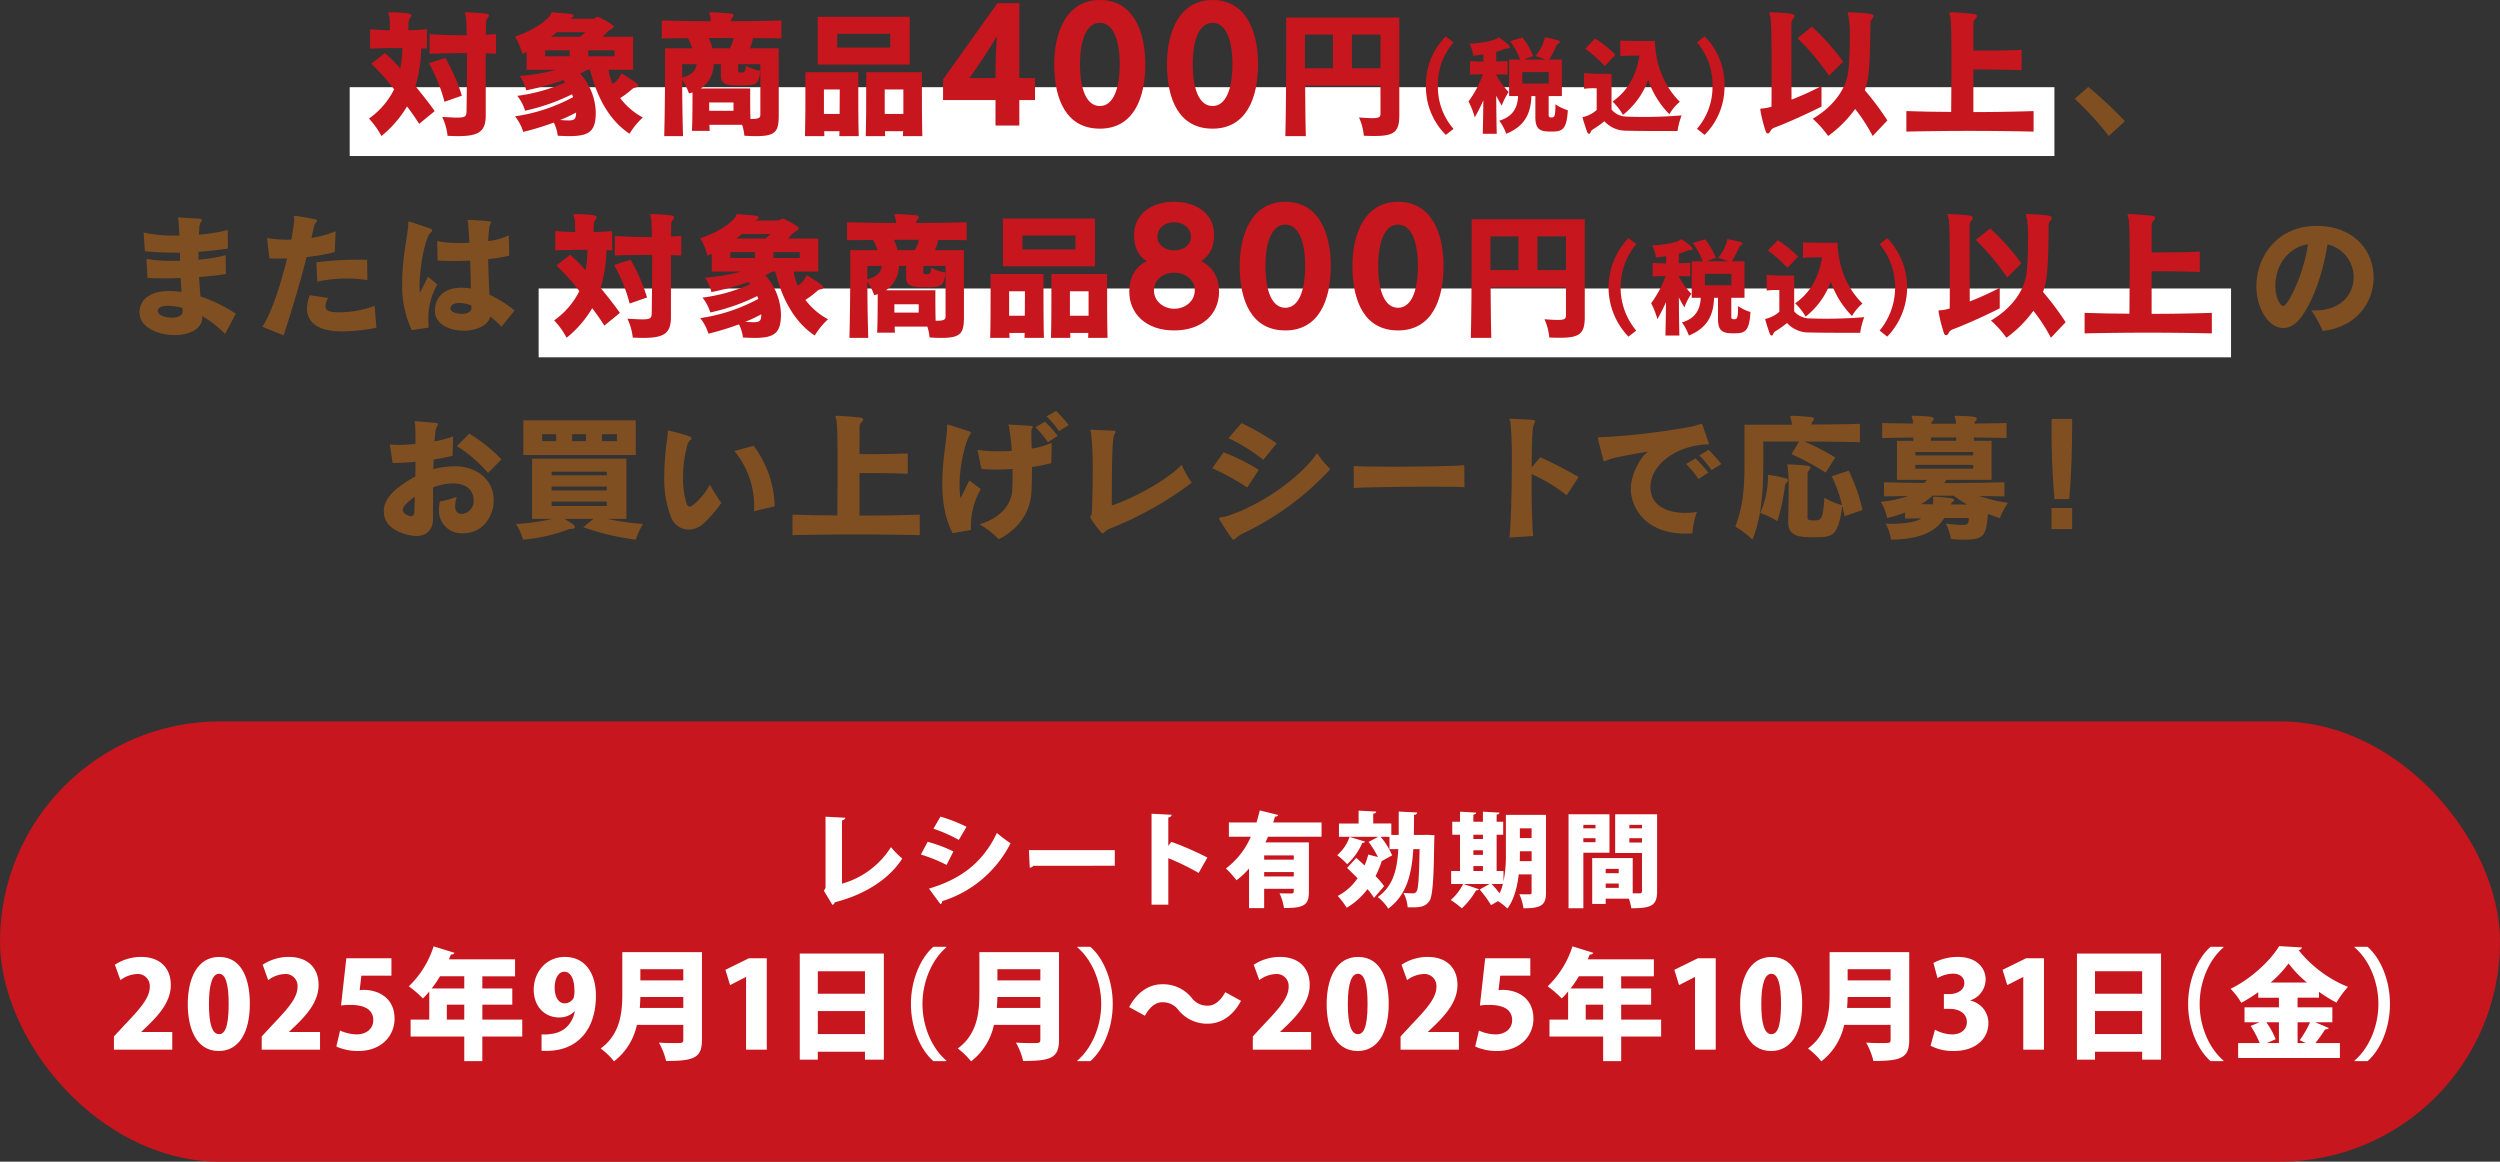 <svg xmlns="http://www.w3.org/2000/svg" viewBox="0 0 680.228 316.084"><rect x="0" y="0" width="680.228" height="316.084" fill="#333333" stroke="none"/><defs><style>.cls-1{fill:#fff;}.cls-2{fill:#c7161d;}.cls-3{fill:#804f21;}</style></defs><g id="レイヤー_2" data-name="レイヤー 2"><g id="レイヤー_5" data-name="レイヤー 5"><rect class="cls-1" x="95.147" y="23.722" width="463.84" height="18.729"/><rect class="cls-1" x="146.558" y="78.494" width="460.489" height="18.729"/><path class="cls-2" d="M114.048,33.691c-1.077-1.692-2.231-3.346-3.309-4.731A29.582,29.582,0,0,1,103.776,37a21.724,21.724,0,0,0-3.384-4.731,21.429,21.429,0,0,0,6.846-7.963,56.978,56.978,0,0,0-6.231-6.963l3.731-2.923a48.09,48.09,0,0,1,4.194,4.192,34.7,34.7,0,0,0,.538-5.539h-1.577c-2.424,0-4.77.077-7.194.154V7.957c1.808.154,3.577.231,5.386.308V7a11.33,11.33,0,0,0-.192-2.577,3.07,3.07,0,0,1-.232-.847c0-.192.116-.23.462-.23h.193c5.039.115,5.616.423,5.616.847a1.2,1.2,0,0,1-.27.615c-.423.577-.538.769-.538,3.424,1.654-.039,3.308-.116,5.039-.27v5.27c-.462-.039-1.077-.039-1.539-.039a40.2,40.2,0,0,1-1.577,10.271c1.693,2.078,3.5,4.309,5.232,6.77Zm6.886-6a43.484,43.484,0,0,0-4.232-10.5l4.462-1.423a48.142,48.142,0,0,1,4.5,10.271Zm11.232,3.694c0,4.424-1.886,5.654-7.578,5.654-.847,0-1.809-.038-2.809-.076a15.7,15.7,0,0,0-1.462-5.155c1.809.115,3.155.192,4.117.192,2.231,0,2.462-.423,2.5-1.654.077-3.847.116-10.348.116-15.887h-1.809c-2.769,0-5.462.077-8.346.154V9.3c3.577.23,6.769.307,10.116.307-.077-2.731-.153-4.731-.269-5.231a3.672,3.672,0,0,1-.192-.809c0-.192.115-.23.5-.23h.23c5.079.269,5.771.385,5.771.885a1.144,1.144,0,0,1-.385.731,1.561,1.561,0,0,0-.424,1.115c0,.385-.038,1.616-.038,3.385.885-.038,1.808-.115,2.77-.153v5.308c-.962-.039-1.885-.077-2.808-.077Z"/><path class="cls-2" d="M165.564,19a18.317,18.317,0,0,0,1.077,3.847,6.054,6.054,0,0,0,2.23-2.423c.077-.27.193-.347.347-.347a.281.281,0,0,1,.23.077c3.539,2.27,4.155,2.655,4.155,3.116,0,.269-.193.5-.616.539a1.8,1.8,0,0,0-.884.345,24.869,24.869,0,0,1-3.347,2.539,18.573,18.573,0,0,0,6.155,5.271,19.624,19.624,0,0,0-3.616,4.424c-5.963-3.924-9.117-10.81-10.732-17.388h-.808a21.41,21.41,0,0,1-1.924,1,16.329,16.329,0,0,1,4.271,10.54c0,4.924-1.462,6.5-7.118,6.5q-1.44,0-3.23-.115a10.613,10.613,0,0,0-1.077-3.577,74,74,0,0,1-8.31,2.539,12.8,12.8,0,0,0-2.23-4.232,47.587,47.587,0,0,0,15.809-5.232c-.115-.269-.192-.5-.307-.769a54.415,54.415,0,0,1-12.772,4.462,12.139,12.139,0,0,0-2.115-4.039,45.948,45.948,0,0,0,13-3.654c-.154-.231-.308-.423-.462-.615a73.481,73.481,0,0,1-10.117,2.769,11.2,11.2,0,0,0-1.77-3.924A51.919,51.919,0,0,0,151.215,19h-7.924V14.15a9.257,9.257,0,0,1-1.193.5,16.266,16.266,0,0,0-1.961-4.693C145.945,8,149.368,5,149.83,3.918c.193-.423.077-.577.423-.577.077,0,.192.038.347.038,4.769.385,5.424.424,5.424.924a.553.553,0,0,1-.385.5c-.308.154-.5.23-.615.307h5.923a1.634,1.634,0,0,0,1.193-.345.807.807,0,0,1,.462-.155c.5,0,4.384,2.078,4.384,2.617,0,.461-1.192.922-1.577,1.307-.423.423-.923,1-1.423,1.462h8.271v9Zm-10.54-5.309H148.33v1.617h6.694Zm-3.54-4.923A10.184,10.184,0,0,1,149.907,10h7.924a15.213,15.213,0,0,0,1.424-1.231Zm.923,23.888c.962.077,1.655.116,2.232.116,1.615,0,2.115-.308,2.115-2.155A41.118,41.118,0,0,1,152.407,32.653Zm14.811-18.965h-7.155v1.617h7.155Z"/><path class="cls-2" d="M193.039,33.961c0,.539.039,1.115.077,1.654H188.27c.153-2.962.153-8.232.153-10.463-.308.077-.615.193-.961.269a14.935,14.935,0,0,0-1.847-3.692c0,3.539.038,8.347.231,15.309H180.73c.192-7.5.231-15.617.231-20.195V13.15h7.386a13.14,13.14,0,0,0-1.193-2.769c-2.346.038-4.731.038-7.078.076V5.572c4.5.116,8.924.193,13.348.193a7.908,7.908,0,0,0-.192-1.347A3.093,3.093,0,0,1,193,3.571c0-.192.115-.23.462-.23h.192c1.5.038,4.078.23,5.27.347.462.076.654.268.654.5a1.207,1.207,0,0,1-.269.615,1.408,1.408,0,0,0-.462.962c4.539,0,9.078-.077,13.771-.193v4.885c-2.615-.038-5.193-.076-7.731-.076A10.124,10.124,0,0,1,204,13.15h7.886v18.2c0,4.385-.77,5.693-6.155,5.693-.923,0-2-.038-3.193-.115a12.725,12.725,0,0,0-.615-2.962Zm-7.424-16.5v3.616c2.462-.615,3.617-1.654,3.924-3.616Zm21.273,2c-.577,3.615-1.077,3.808-5.463,3.808-3.731,0-5.27-.231-5.27-2.846V17.458h-1.962a8.106,8.106,0,0,1-3.5,6.617h13.425v2c0,1.77,0,4.386.077,6.309,2.616,0,2.693-.385,2.693-1.462Zm-14.079-9.117a13.624,13.624,0,0,1,1.039,2.808h4.692a8.743,8.743,0,0,0,1.077-2.808Zm6.77,17.541h-6.616v2.269h6.616Zm7.309-10.425h-6.039v1.77c0,.346.115.5.845.5.808,0,1.193-.078,1.232-1.847a12.485,12.485,0,0,0,3.962,1.385Z"/><path class="cls-2" d="M228.375,37.038c0-.461.039-.923.039-1.346h-4.155c0,.461.039.885.039,1.346h-5.271c.116-3.731.116-8.693.116-12.348V19.651h14.386v3.078c0,3.731,0,10.04.117,14.309Zm-5.886-19.464v-13h25.043v13ZM228.452,31c.038-3.039.038-5.154.038-6.655h-4.307V31ZM242.224,9.188H227.8v3.77h14.426Zm3.462,27.85c0-.461.038-.923.038-1.346H240.8c0,.461.039.885.039,1.346h-5.271c.116-3.731.116-8.693.116-12.348V19.651H250.84v3.078c0,3.731,0,10.04.115,14.309Zm.115-12.694h-5.077V31H245.8Z"/><path class="cls-2" d="M270.868,34.153V27.224H256.6V21.6L271.408.854h5.94V21.239h4.274v5.985h-4.274v6.929Zm0-12.914c0-4.365.09-7.02.36-11.115H271c-.81,1.891-6.345,9.945-7.245,11.115Z"/><path class="cls-2" d="M286.844,17.459c0-8.685,3.33-17.459,12.42-17.459,9.178,0,12.374,8.685,12.374,17.459,0,9.225-3.2,17.549-12.374,17.549C290.174,35.008,286.844,27.134,286.844,17.459Zm17.819,0c0-6.614-1.8-11.25-5.4-11.25-3.556,0-5.4,4.5-5.4,11.25,0,7.109,1.89,11.385,5.4,11.385C302.729,28.844,304.663,24.568,304.663,17.459Z"/><path class="cls-2" d="M317.515,17.459c0-8.685,3.33-17.459,12.42-17.459,9.178,0,12.374,8.685,12.374,17.459,0,9.225-3.2,17.549-12.374,17.549C320.845,35.008,317.515,27.134,317.515,17.459Zm17.819,0c0-6.614-1.8-11.25-5.4-11.25-3.556,0-5.4,4.5-5.4,11.25,0,7.109,1.89,11.385,5.4,11.385C333.4,28.844,335.334,24.568,335.334,17.459Z"/><path class="cls-2" d="M375.616,23.306h-20.5c.039,4.577.078,9.5.193,13.732h-5.577c.192-7.5.23-19.349.23-26.427V4.765h30.775v26.58c0,4.385-1.232,5.655-6.656,5.655-.885,0-1.885,0-3-.077a15.335,15.335,0,0,0-1.307-4.962c1.577.115,2.731.192,3.578.192,2.153,0,2.269-.424,2.269-1.462ZM362.691,9.419h-7.617v9.155h7.617Zm12.925,0h-7.77v9.155h7.77Z"/><path class="cls-2" d="M393.4,36.7a18.423,18.423,0,0,1-5.416-13.4,18.427,18.427,0,0,1,5.416-13.4l2.094,1.646a17.412,17.412,0,0,0-4.249,11.759,17.266,17.266,0,0,0,4.249,11.76Z"/><path class="cls-2" d="M403.455,36.4c.061-2.663.12-5.894.151-9.1-.659,1.5-1.408,2.992-2.334,4.638a22.616,22.616,0,0,0-1.706-4.338,27.966,27.966,0,0,0,3.919-7.392q-1.7.045-3.5.09v-3.68c1.257.09,2.455.119,3.651.15V14.823c-.867.12-1.8.239-2.753.329a10.262,10.262,0,0,0-1.047-3.261c3.232-.15,6.344-.778,7.36-1.346.3-.18.419-.33.57-.33.329,0,3.082,2.065,3.082,2.6,0,.21-.18.36-.509.36h-.27a1.525,1.525,0,0,0-.658.149,22.837,22.837,0,0,1-2.3.778v2.633c1.016-.029,2.034-.059,3.082-.119V20.3c-1.079-.029-2.1-.06-3.082-.06v.15a21.236,21.236,0,0,0,3.38,4.638,18.462,18.462,0,0,0-1.884,3.71c-.57-.957-1.048-1.825-1.5-2.693.029,3.651.059,7.361.149,10.353Zm17.924-10.263V31.4c0,.24.06.569.719.569.957,0,1.077-.359,1.136-3.591a11.577,11.577,0,0,0,3.352,1.616c-.3,5.535-1.676,5.805-4.549,5.805-2.722,0-4.278-.359-4.278-3.86v-5.8h-1.077c-.151,5.117-2.125,8.318-6.853,10.263a12.982,12.982,0,0,0-1.886-3.56c3.591-1.077,4.968-3.411,5.118-6.7h-2.453V16.2h3.021a22.133,22.133,0,0,0-2.723-5l3.352-.988a20.686,20.686,0,0,1,2.932,5.057l-2.6.928h5.925a22.692,22.692,0,0,0-2.753-.928,12.035,12.035,0,0,0,2.423-4.459c.06-.478,0-.627.21-.627a29.241,29.241,0,0,1,3.62.807c.269.09.389.239.389.389a.506.506,0,0,1-.269.419,1.469,1.469,0,0,0-.748.838,25.9,25.9,0,0,1-1.856,3.561h3.442v9.934Zm.03-6.523H414.2v3.112h7.212Z"/><path class="cls-2" d="M453.862,35.649c-3.112,0-8.289,0-11.4-.089a7.89,7.89,0,0,1-5.925-2.574,27.369,27.369,0,0,1-3.112,2.214,1.345,1.345,0,0,0-.628.779c-.09.269-.27.418-.449.418s-.36-.149-.509-.508c-.479-1.317-1.227-3.71-1.227-3.89,0-.149.121-.18.479-.239a8.53,8.53,0,0,0,3.351-1.825V24.01h-.688a18.206,18.206,0,0,0-2.753.149V19.88c1.706.18,4.639.21,6.284.21h1.2v9.724a5.457,5.457,0,0,0,4.039,1.915c1.555.06,3.171.09,4.877.09,3.082,0,6.433-.12,10.144-.419a20.619,20.619,0,0,0-1.107,4.249ZM436.627,18a32.886,32.886,0,0,0-5.3-4.727l2.694-2.813a31.226,31.226,0,0,1,5.536,4.458Zm13.645-6.852c.269,7.091,2.812,12.567,6.792,16.547a12.836,12.836,0,0,0-2.843,3.381,24.707,24.707,0,0,1-5.775-9.336,21.257,21.257,0,0,1-6.852,9.516,15.272,15.272,0,0,0-2.843-3.621c4.159-2.932,6.374-6.942,7.331-12.537-1.167.03-3.291.059-5.206.149V11.053c2.154.09,4.817.09,6.763.09Z"/><path class="cls-2" d="M461.734,35.051a17.381,17.381,0,0,0,4.219-11.76,17.53,17.53,0,0,0-4.219-11.759L463.8,9.886a18.435,18.435,0,0,1,5.416,13.405A18.431,18.431,0,0,1,463.8,36.7Z"/><path class="cls-2" d="M495.613,29c-4.193,2.115-9.424,4.462-12.924,5.77a1.89,1.89,0,0,0-.962.884c-.193.424-.462.655-.731.655-.231,0-.462-.193-.577-.616a38.3,38.3,0,0,1-1.462-5.885c0-.308.193-.27.808-.308A12.731,12.731,0,0,0,482,29.037c.038-3.269.038-6.963.038-10.463,0-7.04-.077-13.386-.384-14.194a2.643,2.643,0,0,1-.231-.809c0-.192.115-.23.423-.23h.269c5.27.23,6.155.462,6.155.962a1.244,1.244,0,0,1-.346.769,1.933,1.933,0,0,0-.5,1.385V9.881c0,4.077,0,10.886.038,17.233a84.378,84.378,0,0,0,8.155-3.693Zm2.039-8.386a65.291,65.291,0,0,0-8.578-10.232L493,7.265a60.745,60.745,0,0,1,8.5,9.5ZM509.538,37a46.892,46.892,0,0,0-4.769-7.348A32.391,32.391,0,0,1,497.421,37a28.891,28.891,0,0,0-4.192-4.693c5.693-3.347,9.116-8.156,9.693-13a82.469,82.469,0,0,0,.385-8.848,32.049,32.049,0,0,0-.346-6.077,2.643,2.643,0,0,1-.231-.809c0-.192.116-.23.423-.23h.269c5.655.269,6.348.5,6.348.962a1.241,1.241,0,0,1-.347.769,1.933,1.933,0,0,0-.5,1.385c-.038,1.923,0,10.116-.615,14.425a20.4,20.4,0,0,1-.923,3.654,76.242,76.242,0,0,1,6.154,8.233Z"/><path class="cls-2" d="M553.322,35.808c-5.578-.116-11.5-.193-17.386-.193s-11.734.077-17.234.193V30.229c1.961.04,3.962.116,6.039.155,2.039.038,4.117.038,6.155.077.039-4.424.077-9.5.077-14,0-6.154-.077-11.232-.346-12.04a5.837,5.837,0,0,1-.231-.847c0-.192.115-.23.462-.23h.192c1.5.038,4.731.307,6.193.5.462.077.654.269.654.539a1.09,1.09,0,0,1-.346.692,1.423,1.423,0,0,0-.577,1.193c-.038.461-.038,3.654-.038,7.5h2.692c3.192,0,6.886-.038,10.425-.193v5.539c-3.616-.153-7.424-.192-10.579-.192h-2.538V30.5c5.577,0,11.04-.115,16.386-.27Z"/><path class="cls-3" d="M573.795,37a82.9,82.9,0,0,0-9.309-10.117l3.731-3.232a124,124,0,0,1,9.964,9.31Z"/><path class="cls-3" d="M61.236,90.861a28.779,28.779,0,0,0-6.193-4.846v.269c0,3.308-3.616,4.885-7.5,4.885-4.423,0-9.231-2-9.539-5.654,0-.193-.039-.346-.039-.5,0-3.847,3.347-5.847,8.232-5.847a23.806,23.806,0,0,1,3.193.269c-.077-1.193-.154-2.5-.231-3.808-1.5.076-3.116.115-4.693.115-1.538,0-3.039-.039-4.347-.115l-.269-5.193a39.191,39.191,0,0,0,7.425.538H49c0-.769-.038-1.5-.038-2.231H47.811c-2.77,0-5.617-.115-8.386-.385l-.346-5.078A38.572,38.572,0,0,0,48,64.088h.808c-.077-1.808-.154-3.231-.231-3.923-.038-.385-.154-.654-.154-.809,0-.115.077-.192.347-.192h.115c1.231.077,4.346.309,5.424.347.423.038.577.154.577.346a1.086,1.086,0,0,1-.154.461,2.894,2.894,0,0,0-.5,1.693q-.057.865-.115,1.846a49.931,49.931,0,0,0,7.848-1.269l.038,5.039c-2.346.347-5.077.692-8,.885v2.154a41.9,41.9,0,0,0,7.386-1.23l.077,5.116a70.586,70.586,0,0,1-7.309.807c.116,1.77.231,3.578.385,5.309a39.649,39.649,0,0,1,9.616,4.693Zm-18.31-6.193c.115,1.116,2.038,1.77,3.808,1.77,1.539,0,2.961-.5,2.961-1.539,0-.346,0-.692-.038-1.116a16.928,16.928,0,0,0-3.923-.576c-1.808,0-2.808.538-2.808,1.346Z"/><path class="cls-3" d="M71.383,88.9c2.5-3.692,5.039-11.617,6.731-18.579-.769,0-1.577.038-2.384.038s-1.617-.038-2.424-.038l-.654-5.578a28.8,28.8,0,0,0,5.424.462h1.193c.538-2.693.769-5.078.807-5.463V59.7c0-.269-.154-.539-.154-.73,0-.155.077-.232.308-.232h.116c1.307.155,4.385.693,5.385.924.384.076.539.231.539.423a.933.933,0,0,1-.232.423,1.979,1.979,0,0,0-.615,1.231l-.692,3a27.764,27.764,0,0,0,6.578-1.807l-.231,5.654a55.112,55.112,0,0,1-7.655,1.347c-1.924,7.5-4.116,14.886-6.271,21.31Zm31.043.27a51.272,51.272,0,0,1-9.31,1c-8.385,0-9.578-3.885-9.578-6.154a11.167,11.167,0,0,1,.731-3.694l5,.732a5.5,5.5,0,0,0-.731,2.307c0,1.155,1.115,1.617,3.693,1.617a27.289,27.289,0,0,0,9.694-1.77ZM99.964,76.206a35.546,35.546,0,0,0-5.616-.424,36.674,36.674,0,0,0-8,.847l-.27-5.271a98.192,98.192,0,0,1,12.579-.692h1.231Z"/><path class="cls-3" d="M112.038,89.823a28.463,28.463,0,0,1-2.615-12.809c0-6.771,1.5-13.041,1.653-15.772v-.5c0-.308.039-.462.232-.462s5,1.655,5.846,1.962a.552.552,0,0,1,.423.538.486.486,0,0,1-.268.423c-1.617.924-3.155,9.772-3.155,14.426a16.226,16.226,0,0,0,.116,2.077l2.154-4.385L119,77.359a18.986,18.986,0,0,0-2.462,9.54,21.127,21.127,0,0,0,.115,2.232Zm24.427-.924a33.146,33.146,0,0,0-3.039-2.769c-.653,2.539-3.924,3.847-7.232,3.847-3.846,0-7.732-1.731-7.847-5.193v-.231c0-3.924,2.808-6.27,7.193-6.27a15.489,15.489,0,0,1,2.577.231c-.038-2.5-.115-5.232-.192-7.617-1.346.077-2.731.116-4.077.116-1.615,0-3.193-.039-4.77-.116l-.116-5.308a26.459,26.459,0,0,0,5.963.538c.885,0,1.847-.038,2.808-.077-.116-1.731-.231-3.5-.346-5.27-.038-.346-.154-.654-.154-.807,0-.116.039-.155.154-.155h.038c5.424.308,6.193.347,6.193.655a1.4,1.4,0,0,1-.192.5c-.308.577-.346.884-.615,4.616a16.618,16.618,0,0,0,5.616-1.539l.154,5.5a45.3,45.3,0,0,1-5.77.962c.077,2.962.192,6.539.384,9.693A32.593,32.593,0,0,1,140,84.477Zm-8.193-5.039a5.483,5.483,0,0,0-.038-.769,9.467,9.467,0,0,0-3.271-.653c-1.462,0-2.346.538-2.385,1.5,0,.922,1.539,1.461,3.039,1.461,1.347,0,2.655-.461,2.655-1.5Z"/><path class="cls-2" d="M164.44,88.592c-1.078-1.693-2.232-3.347-3.309-4.732a29.585,29.585,0,0,1-6.963,8.04,21.748,21.748,0,0,0-3.385-4.731,21.417,21.417,0,0,0,6.847-7.963,57.061,57.061,0,0,0-6.231-6.963l3.731-2.923a47.948,47.948,0,0,1,4.193,4.193,34.6,34.6,0,0,0,.538-5.539h-1.577c-2.424,0-4.769.077-7.193.153v-5.27c1.808.155,3.577.231,5.386.308V61.9a11.265,11.265,0,0,0-.193-2.578,3.09,3.09,0,0,1-.231-.846c0-.193.116-.231.462-.231h.192c5.039.115,5.616.423,5.616.847a1.2,1.2,0,0,1-.269.615c-.423.577-.538.77-.538,3.424,1.654-.039,3.308-.115,5.039-.27v5.27c-.462-.038-1.077-.038-1.539-.038a40.276,40.276,0,0,1-1.577,10.27c1.693,2.079,3.5,4.309,5.232,6.771Zm6.885-6a43.483,43.483,0,0,0-4.231-10.5l4.462-1.424a48.229,48.229,0,0,1,4.5,10.272Zm11.233,3.693c0,4.424-1.886,5.654-7.578,5.654-.847,0-1.809-.038-2.809-.076a15.7,15.7,0,0,0-1.462-5.155c1.809.115,3.154.192,4.116.192,2.232,0,2.462-.422,2.5-1.654.077-3.847.117-10.348.117-15.887h-1.809c-2.77,0-5.462.078-8.348.155V64.2c3.578.231,6.771.308,10.117.308-.077-2.732-.153-4.732-.269-5.232a3.707,3.707,0,0,1-.191-.808c0-.193.115-.231.5-.231h.23c5.078.27,5.77.385,5.77.885a1.147,1.147,0,0,1-.384.731,1.564,1.564,0,0,0-.424,1.116c0,.384-.038,1.615-.038,3.384.885-.038,1.807-.115,2.769-.153v5.309c-.962-.039-1.884-.077-2.807-.077Z"/><path class="cls-2" d="M215.954,73.9a18.361,18.361,0,0,0,1.077,3.847,6.057,6.057,0,0,0,2.231-2.423c.077-.269.192-.346.347-.346a.281.281,0,0,1,.23.077c3.539,2.269,4.154,2.654,4.154,3.115,0,.27-.192.5-.615.539a1.8,1.8,0,0,0-.885.346,24.955,24.955,0,0,1-3.346,2.539,18.57,18.57,0,0,0,6.155,5.27,19.648,19.648,0,0,0-3.616,4.424c-5.963-3.924-9.118-10.809-10.733-17.388h-.807a21.287,21.287,0,0,1-1.924,1,16.338,16.338,0,0,1,4.27,10.541c0,4.923-1.462,6.5-7.117,6.5q-1.442,0-3.23-.115a10.635,10.635,0,0,0-1.078-3.577,73.708,73.708,0,0,1-8.309,2.539,12.784,12.784,0,0,0-2.231-4.231,47.572,47.572,0,0,0,15.81-5.233c-.115-.268-.192-.5-.308-.768a54.391,54.391,0,0,1-12.771,4.462,12.129,12.129,0,0,0-2.115-4.039,45.967,45.967,0,0,0,13-3.655c-.155-.23-.308-.423-.462-.615a73.663,73.663,0,0,1-10.117,2.77,11.2,11.2,0,0,0-1.77-3.924,52.009,52.009,0,0,0,9.81-1.655h-7.924V69.051a9.635,9.635,0,0,1-1.194.5,16.278,16.278,0,0,0-1.961-4.694c5.809-1.961,9.232-4.961,9.694-6.039.192-.422.077-.577.423-.577.077,0,.192.038.346.038,4.77.385,5.424.424,5.424.924a.55.55,0,0,1-.385.5c-.307.154-.5.231-.615.308h5.924a1.626,1.626,0,0,0,1.192-.346.817.817,0,0,1,.462-.154c.5,0,4.385,2.077,4.385,2.616,0,.461-1.192.923-1.577,1.308-.423.422-.923,1-1.423,1.461h8.271v9Zm-10.54-5.308h-6.693v1.616h6.693Zm-3.539-4.924A10.11,10.11,0,0,1,200.3,64.9h7.924a14.923,14.923,0,0,0,1.424-1.231Zm.923,23.889c.962.077,1.654.115,2.231.115,1.616,0,2.116-.308,2.116-2.154A41.519,41.519,0,0,1,202.8,87.554Zm14.811-18.965h-7.156v1.616h7.156Z"/><path class="cls-2" d="M243.431,88.861c0,.539.039,1.116.077,1.655h-4.847c.154-2.962.154-8.233.154-10.463-.308.076-.616.192-.961.268a14.977,14.977,0,0,0-1.847-3.692c0,3.539.038,8.348.23,15.309h-5.116c.193-7.5.232-15.617.232-20.2V68.051h7.385a13.089,13.089,0,0,0-1.192-2.77c-2.347.038-4.731.038-7.078.076V60.473c4.5.115,8.924.192,13.348.192a7.992,7.992,0,0,0-.193-1.347,3.113,3.113,0,0,1-.23-.846c0-.193.115-.231.462-.231h.192c1.5.038,4.077.231,5.27.347.461.076.654.268.654.5a1.2,1.2,0,0,1-.27.615,1.413,1.413,0,0,0-.462.962c4.539,0,9.079-.077,13.772-.192v4.884c-2.615-.038-5.194-.076-7.732-.076a10.174,10.174,0,0,1-.884,2.77h7.885V86.245c0,4.386-.769,5.693-6.155,5.693-.923,0-2-.038-3.192-.115a12.708,12.708,0,0,0-.616-2.962Zm-7.424-16.5v3.617c2.462-.616,3.616-1.655,3.924-3.617Zm21.272,2c-.577,3.616-1.077,3.808-5.462,3.808-3.731,0-5.27-.23-5.27-2.846V72.358h-1.962a8.106,8.106,0,0,1-3.5,6.618H254.51v2c0,1.769,0,4.385.077,6.308,2.615,0,2.692-.385,2.692-1.462ZM243.2,65.242a13.575,13.575,0,0,1,1.039,2.809h4.693a8.748,8.748,0,0,0,1.077-2.809Zm6.771,17.541h-6.616v2.27h6.616Zm7.308-10.425H251.24v1.77c0,.347.116.5.846.5.808,0,1.192-.077,1.231-1.847a12.485,12.485,0,0,0,3.962,1.385Z"/><path class="cls-2" d="M278.767,91.938c0-.46.039-.922.039-1.345H274.65c0,.461.04.885.04,1.345h-5.271c.115-3.731.115-8.693.115-12.347V74.552h14.387v3.077c0,3.731,0,10.04.116,14.309Zm-5.886-19.463v-13h25.043v13ZM278.844,85.9c.038-3.039.038-5.154.038-6.655h-4.308V85.9Zm13.771-21.811H278.19v3.77h14.425Zm3.462,27.85c0-.46.038-.922.038-1.345h-4.923c0,.461.039.885.039,1.345H285.96c.115-3.731.115-8.693.115-12.347V74.552h15.157v3.077c0,3.731,0,10.04.115,14.309Zm.115-12.694h-5.077V85.9h5.077Z"/><path class="cls-2" d="M331.7,79.424c-.045,5.985-4.545,10.484-12.239,10.484-7.6,0-12.15-4.5-12.195-10.484,0-3.824,1.485-6.84,4.815-8.369-2.745-1.576-3.51-4.366-3.51-7.2,0-5.264,4.365-8.954,10.89-8.954,6.569,0,10.889,3.69,10.889,8.954,0,2.835-.9,5.581-3.555,7.156C330.171,72.72,331.7,75.645,331.7,79.424ZM319.507,74.2c-3.24,0-5.535,2.115-5.535,4.816,0,2.924,2.61,4.994,5.535,4.994s5.579-2.025,5.579-4.994C325.086,76.274,322.7,74.2,319.507,74.2Zm-.045-13.725c-2.7,0-4.545,1.71-4.545,3.916,0,2.115,1.845,3.735,4.545,3.735s4.589-1.575,4.589-3.735C324.051,62.189,322.161,60.479,319.462,60.479Z"/><path class="cls-2" d="M337.309,72.359c0-8.684,3.33-17.459,12.42-17.459,9.178,0,12.374,8.685,12.374,17.459,0,9.225-3.2,17.549-12.374,17.549C340.639,89.908,337.309,82.034,337.309,72.359Zm17.819,0c0-6.614-1.8-11.25-5.4-11.25-3.556,0-5.4,4.5-5.4,11.25,0,7.11,1.89,11.385,5.4,11.385C353.193,83.744,355.128,79.469,355.128,72.359Z"/><path class="cls-2" d="M367.981,72.359c0-8.684,3.33-17.459,12.419-17.459,9.179,0,12.375,8.685,12.375,17.459,0,9.225-3.2,17.549-12.375,17.549C371.311,89.908,367.981,82.034,367.981,72.359Zm17.819,0c0-6.614-1.8-11.25-5.4-11.25-3.555,0-5.4,4.5-5.4,11.25,0,7.11,1.89,11.385,5.4,11.385C383.865,83.744,385.8,79.469,385.8,72.359Z"/><path class="cls-2" d="M426.081,78.206h-20.5c.039,4.577.077,9.5.193,13.732h-5.578c.193-7.5.231-19.348.231-26.426V59.665H431.2v26.58c0,4.386-1.231,5.655-6.655,5.655-.885,0-1.885,0-3-.077a15.335,15.335,0,0,0-1.307-4.962c1.577.116,2.731.193,3.578.193,2.153,0,2.269-.424,2.269-1.462ZM413.155,64.319h-7.616v9.156h7.616Zm12.926,0h-7.77v9.156h7.77Z"/><path class="cls-2" d="M443.094,91.6a19.3,19.3,0,0,1,0-26.811l2.1,1.647a18.4,18.4,0,0,0,0,23.518Z"/><path class="cls-2" d="M453.15,91.3c.061-2.663.121-5.895.151-9.1-.658,1.5-1.407,2.992-2.334,4.639a22.639,22.639,0,0,0-1.706-4.339,27.968,27.968,0,0,0,3.92-7.392q-1.705.047-3.5.09V71.52c1.257.089,2.454.119,3.65.149V69.724c-.867.12-1.795.239-2.753.329a10.241,10.241,0,0,0-1.047-3.262c3.232-.149,6.344-.777,7.361-1.346.3-.179.419-.33.569-.33.329,0,3.082,2.066,3.082,2.6,0,.21-.18.359-.509.359h-.269a1.518,1.518,0,0,0-.658.15,23.2,23.2,0,0,1-2.3.778v2.633c1.016-.03,2.034-.06,3.082-.119V75.2c-1.078-.029-2.1-.059-3.082-.059v.149a21.246,21.246,0,0,0,3.381,4.639,18.407,18.407,0,0,0-1.885,3.71c-.569-.957-1.048-1.826-1.5-2.694.029,3.652.059,7.362.149,10.354Zm17.924-10.264V86.3c0,.239.06.568.719.568.957,0,1.077-.358,1.137-3.591a11.552,11.552,0,0,0,3.351,1.617c-.3,5.535-1.675,5.8-4.548,5.8-2.723,0-4.279-.358-4.279-3.859V81.034h-1.077c-.15,5.117-2.125,8.319-6.852,10.264a13.028,13.028,0,0,0-1.886-3.561c3.591-1.077,4.968-3.411,5.117-6.7H460.3V71.1h3.021a22.049,22.049,0,0,0-2.722-5l3.351-.989a20.694,20.694,0,0,1,2.932,5.058l-2.6.928h5.925a22.349,22.349,0,0,0-2.753-.928,12.019,12.019,0,0,0,2.423-4.459c.061-.479,0-.628.21-.628a29.122,29.122,0,0,1,3.62.808c.27.089.39.239.39.388a.505.505,0,0,1-.27.419,1.469,1.469,0,0,0-.748.838,26.054,26.054,0,0,1-1.855,3.562h3.441v9.933Zm.031-6.522h-7.212v3.111h7.212Z"/><path class="cls-2" d="M503.558,90.55c-3.113,0-8.289,0-11.4-.09a7.887,7.887,0,0,1-5.924-2.573A27.458,27.458,0,0,1,483.12,90.1a1.342,1.342,0,0,0-.628.778c-.09.269-.269.419-.449.419s-.359-.15-.509-.509c-.478-1.316-1.226-3.71-1.226-3.89,0-.149.12-.179.478-.239a8.511,8.511,0,0,0,3.352-1.825V78.91h-.689a18.086,18.086,0,0,0-2.753.15V74.78c1.706.18,4.639.21,6.285.21h1.2v9.725a5.457,5.457,0,0,0,4.039,1.915c1.556.059,3.172.09,4.877.09,3.082,0,6.433-.12,10.144-.419a20.678,20.678,0,0,0-1.107,4.249ZM486.322,72.9a32.8,32.8,0,0,0-5.3-4.728l2.694-2.813a31.226,31.226,0,0,1,5.536,4.458Zm13.645-6.853c.269,7.092,2.812,12.567,6.792,16.548a12.836,12.836,0,0,0-2.843,3.381,24.707,24.707,0,0,1-5.774-9.336,21.269,21.269,0,0,1-6.853,9.515,15.294,15.294,0,0,0-2.843-3.621c4.16-2.931,6.374-6.941,7.331-12.537-1.167.03-3.291.06-5.206.15v-4.19c2.155.09,4.818.09,6.763.09Z"/><path class="cls-2" d="M511.43,89.951a18.5,18.5,0,0,0,0-23.518l2.064-1.647a19.3,19.3,0,0,1,0,26.811Z"/><path class="cls-2" d="M544.112,83.9c-4.193,2.116-9.424,4.462-12.924,5.77a1.892,1.892,0,0,0-.962.885c-.193.424-.462.654-.731.654-.231,0-.462-.192-.577-.615a38.293,38.293,0,0,1-1.462-5.886c0-.308.193-.269.808-.308a12.8,12.8,0,0,0,2.231-.461c.038-3.27.038-6.963.038-10.463,0-7.04-.077-13.387-.384-14.195a2.639,2.639,0,0,1-.231-.808c0-.193.115-.231.423-.231h.269c5.27.231,6.155.462,6.155.962a1.241,1.241,0,0,1-.346.77,1.93,1.93,0,0,0-.5,1.384v3.424c0,4.077,0,10.886.038,17.234a84.4,84.4,0,0,0,8.155-3.694Zm2.039-8.385a65.254,65.254,0,0,0-8.578-10.233l3.923-3.116a60.744,60.744,0,0,1,8.5,9.5ZM558.037,91.9a46.832,46.832,0,0,0-4.769-7.347A32.368,32.368,0,0,1,545.92,91.9a28.891,28.891,0,0,0-4.192-4.693c5.693-3.347,9.116-8.155,9.693-13a82.444,82.444,0,0,0,.385-8.848,32.064,32.064,0,0,0-.346-6.077,2.639,2.639,0,0,1-.231-.808c0-.193.115-.231.423-.231h.269c5.655.27,6.348.5,6.348.962a1.243,1.243,0,0,1-.347.77,1.93,1.93,0,0,0-.5,1.384c-.038,1.923,0,10.117-.615,14.425a20.413,20.413,0,0,1-.923,3.655,76,76,0,0,1,6.154,8.232Z"/><path class="cls-2" d="M601.821,90.708c-5.578-.115-11.5-.192-17.386-.192s-11.734.077-17.234.192V85.13c1.961.039,3.962.115,6.039.154,2.039.038,4.117.038,6.155.077.039-4.423.077-9.5.077-14,0-6.154-.077-11.232-.346-12.04a5.835,5.835,0,0,1-.231-.846c0-.193.115-.231.462-.231h.192c1.5.038,4.731.308,6.193.5.461.077.654.27.654.539a1.092,1.092,0,0,1-.346.693,1.421,1.421,0,0,0-.577,1.192c-.038.461-.038,3.654-.038,7.5h2.692c3.192,0,6.886-.038,10.425-.192v5.539c-3.616-.154-7.425-.193-10.579-.193h-2.538V85.4c5.577,0,11.04-.115,16.386-.269Z"/><path class="cls-3" d="M628.91,84.438c.308,0,.615.039.923.039,7.233,0,10.579-4.5,10.579-9.04a9.085,9.085,0,0,0-7.117-8.925c-1.23,7.655-3.731,14.964-7.039,19.618-1.5,2.116-3.27,3.116-5,3.116-3.962,0-7.309-5.27-7.309-11.387,0-7.963,5.617-16.386,16.387-16.386,9.772,0,15.5,6.346,15.5,14.079,0,6.654-4.578,13.425-13.849,14.5A35.645,35.645,0,0,0,628.91,84.438ZM619.1,77.783c0,3.5,1.5,5.5,2.154,5.5,1.115,0,5.5-8.154,6.731-16.848C621.6,67.627,619.1,73.243,619.1,77.783Z"/><path class="cls-3" d="M117.826,140.991c0,3.577-2.116,4.847-4.616,4.847-1.462,0-8.77-1.154-8.77-6.654v-.5c.23-3.308,3.269-6.117,8.578-9.039,0-1.309.038-2.655.038-4-1.962.192-3.847.307-5.5.307h-.732l-.769-5.039a20.1,20.1,0,0,0,2.386.154c1.345,0,2.961-.116,4.615-.269,0-1.962-.038-3.732-.076-5.039-.039-.424-.155-.77-.155-.962,0-.115.077-.192.231-.192h.077c.731.077,4.693.384,5.539.5.347.038.462.154.462.346a1.226,1.226,0,0,1-.231.615c-.307.461-.422.885-.692,4.04a34.337,34.337,0,0,0,5.077-1.347l-.153,5.27c-1.616.385-3.347.731-5.155,1-.038.885-.038,1.77-.077,2.655a22.3,22.3,0,0,1,5.809-.808c6.077,0,10.616,3.692,10.616,9.271,0,4.269-2.923,8.962-8.386,8.962a6.168,6.168,0,0,1-6.5-6.5,11.118,11.118,0,0,1,.231-2.154,26.373,26.373,0,0,0,4.615-1.269,8.7,8.7,0,0,0-.461,2.462c0,1.577.808,2.192,1.77,2.192a3.482,3.482,0,0,0,3.269-3.808c0-2.385-1.769-4.5-5.5-4.5a15.69,15.69,0,0,0-5.539,1.077Zm-8.232-2.346c0,1.077,1.5,1.807,2.231,1.807.5,0,.885-.307.923-1.23.039-1.77.077-2.424.115-4.077C111.787,135.837,109.594,137.645,109.594,138.645Zm23.2-9.963a38.12,38.12,0,0,0-8.463-7.309l3.347-3.386a43.612,43.612,0,0,1,8.77,7Z"/><path class="cls-3" d="M165.244,141.184a69.617,69.617,0,0,0,9.733,1.384,17.266,17.266,0,0,0-1.962,4.27,69.09,69.09,0,0,1-14.31-3.385l2.77-2.269h-7.886c2.192,1.269,2.847,1.807,2.847,2.192,0,.27-.27.5-.693.5a4.291,4.291,0,0,0-1.192.192,45.049,45.049,0,0,1-12.272,2.77,14.3,14.3,0,0,0-1.884-4.27,54.835,54.835,0,0,0,9.885-1.384h-5.5V124.8h25.659v16.388ZM142.4,123.8v-9.424h30.582V123.8Zm8.924-5.654h-3.808v1.884h3.808Zm13.772,10.193h-15v1h15Zm0,4.039h-15v1.077h15Zm0,4.078h-15v1.231h15Zm-5.655-18.31h-3.77v1.884h3.77Zm8.424,0h-4.078v1.884h4.078Z"/><path class="cls-3" d="M181.7,117.526c0-.231.039-.346.232-.346a.737.737,0,0,1,.268.039,53.686,53.686,0,0,1,5.578,1.577.536.536,0,0,1,.347.461.6.6,0,0,1-.269.462,2.433,2.433,0,0,0-.847,1.385,33.106,33.106,0,0,0-1.154,8.77,22.386,22.386,0,0,0,1,7.231.921.921,0,0,0,.845.732c.885,0,3.962-3.077,5.463-5.963a48.7,48.7,0,0,0,3.115,4.963,38.568,38.568,0,0,1-4.731,5.5,6.4,6.4,0,0,1-4.232,1.769,5.161,5.161,0,0,1-4.769-3.5,28.536,28.536,0,0,1-1.808-11.04,77.913,77.913,0,0,1,.923-11.079,2.224,2.224,0,0,0,.038-.461Zm23.427,21.58a13.9,13.9,0,0,0,.077-1.808,23.5,23.5,0,0,0-5.386-14.579l5.232-1.423a28.422,28.422,0,0,1,5.732,16.464Z"/><path class="cls-3" d="M250.252,145.607c-5.578-.115-11.5-.192-17.387-.192s-11.733.077-17.233.192v-5.578c1.961.039,3.962.116,6.039.155,2.039.038,4.116.038,6.154.076.039-4.423.077-9.5.077-14,0-6.154-.077-11.233-.345-12.04a5.921,5.921,0,0,1-.232-.847c0-.191.116-.23.462-.23h.193c1.5.039,4.731.307,6.193.5.462.077.653.269.653.539a1.089,1.089,0,0,1-.345.692,1.425,1.425,0,0,0-.578,1.192c-.038.461-.038,3.655-.038,7.5h2.693c3.192,0,6.885-.038,10.425-.192v5.539c-3.617-.153-7.424-.192-10.58-.192h-2.538V140.3c5.577,0,11.04-.115,16.387-.27Z"/><path class="cls-3" d="M259.2,145.068c-2.154-4.115-2.808-8.923-2.808-13.5,0-6.346,1.231-12.194,1.308-15.041v-.653c0-.231.039-.347.192-.347a.739.739,0,0,1,.269.039c1.193.385,4.694,1.539,5.694,1.846a.394.394,0,0,1,.307.385.62.62,0,0,1-.192.424c-.923,1-2.885,7.578-2.885,13.771a20.741,20.741,0,0,0,.27,3.577l2.384-4.846,3.116,2.345a20.365,20.365,0,0,0-2.654,11.118Zm26.85-19.041a49.049,49.049,0,0,1-5.27,1.039c0,2.231,0,4.231-.115,6.462-.269,5.809-3.346,10.271-8.886,13.2a24.414,24.414,0,0,0-5.27-4.077c6.309-1.885,8.732-5.809,8.925-9.387.038-1.193.076-2.538.076-4V127.6c-1.192.078-2.77.155-4.424.155-1.346,0-2.769-.039-4.039-.155l-1.077-5.193a34.942,34.942,0,0,0,5.732.385c1.154,0,2.385-.038,3.616-.115-.154-2.232-.423-4.577-.731-6.309-.038-.308-.192-.577-.192-.731,0-.077.038-.116.192-.116h.077c1.693.116,4.732.27,5.809.347.385.038.538.115.538.27a.612.612,0,0,1-.115.307,1.754,1.754,0,0,0-.27,1.038c0,1.655.039,3.194.077,4.578a21.065,21.065,0,0,0,5.463-1.577Zm-.923-5.693a26.048,26.048,0,0,0-3.385-4.077l2.578-1.539a36.308,36.308,0,0,1,3.461,3.886Zm3-3.039a24.532,24.532,0,0,0-3.347-4l2.579-1.5a45.588,45.588,0,0,1,3.422,3.847Z"/><path class="cls-3" d="M297.047,116.949c.961.038,5.115.193,5.924.231.346.039.538.154.538.346a1.18,1.18,0,0,1-.192.5c-.462.77-.808,1.731-.808,19.5,5.116-1.654,14.233-6.27,19.041-11.04a23.9,23.9,0,0,0,2.731,4.847,95.659,95.659,0,0,1-22.387,12.54c-1.27.5-1.5,1.27-1.847,1.27-.462,0-3.385-4.04-3.385-4.424,0-.346.385-.5.423-1.308.115-2.5.231-6.693.231-10.81a91.573,91.573,0,0,0-.423-10.77c-.038-.27-.231-.539-.231-.731,0-.077.076-.154.308-.154Z"/><path class="cls-3" d="M339.349,132.644a64.3,64.3,0,0,0-9.5-5.232l3.077-4.347a55.575,55.575,0,0,1,9.579,4.77Zm-1,12.424a8,8,0,0,0-2.038,1.347c-.347.27-.5.462-.693.462-.462,0-3.654-5.231-3.77-5.463a1.2,1.2,0,0,1-.154-.346c0-.384.846-.231,2.078-.616,8.808-2.769,19.5-9.963,24.619-17.117a26.98,26.98,0,0,0,3.577,4.308A77.5,77.5,0,0,1,338.348,145.068Zm5.386-19.964a49.463,49.463,0,0,0-9.463-5.885l3.539-4.078a64.883,64.883,0,0,1,9.54,5.5Z"/><path class="cls-3" d="M398.456,132.566c-1.307-.115-4.924-.153-9.27-.153-8,0-18.387.153-20.849.385v-6c1.385.115,5.5.192,10.309.192,7.809,0,17.387-.154,19.772-.424Z"/><path class="cls-3" d="M410.7,146.261c.423-3.962.655-12.694.655-20a103.792,103.792,0,0,0-.385-11.386c-.039-.269-.232-.539-.232-.731,0-.116.078-.193.347-.193h.077c6.386.232,6.539.347,6.539.616a1.521,1.521,0,0,1-.192.539c-.423.961-.692,1.5-.77,12.079l2.347-2.77A115.172,115.172,0,0,1,429.51,129.8l-3.232,4.963a44.316,44.316,0,0,0-9.54-5.771v2.385c0,5.809.116,11.694.424,14.464Z"/><path class="cls-3" d="M436.11,118.949a187.426,187.426,0,0,0,24.388-2.924c1.347-.307,2-.653,2.385-.653a.359.359,0,0,1,.347.269c.345,1,1.307,3.808,1.731,4.963,0,.038.038.077.038.115,0,.307-.692.115-2.077.307-8.04.962-13.849,5.963-13.849,11.5,0,6.309,6.771,7.039,9.386,7.039a23.514,23.514,0,0,0,3.232-.268,24.34,24.34,0,0,0-1.193,5.808c-.653.039-1.307.077-1.923.077-11.541,0-14.848-7.847-14.848-12.079,0-3.846,2.462-8.655,4.731-10.232-8.77,1.462-9.694,1.808-11.232,2.385a2.454,2.454,0,0,1-.693.23c-.192,0-.269-.115-.346-.5-.269-1.192-1.116-4.346-1.385-5.539a.757.757,0,0,1-.038-.269c0-.154.153-.231.73-.231Zm26.042,11.387a26.048,26.048,0,0,0-3.384-4.078l2.577-1.538a36.3,36.3,0,0,1,3.462,3.884Zm3.54-2.424a24.682,24.682,0,0,0-3.347-4l2.577-1.5a45.461,45.461,0,0,1,3.424,3.847Z"/><path class="cls-3" d="M496.745,128.6a70.473,70.473,0,0,0-9.308-5.039l2.077-3.423h-9.733v5.423c0,9-.615,15.388-2.962,21.273a24.078,24.078,0,0,0-4.654-3.539c2.115-5.693,2.5-10.078,2.5-17.887v-9.848h12.887a7.86,7.86,0,0,0-.193-1.346,3.1,3.1,0,0,1-.231-.847c0-.191.116-.23.462-.23h.192c1.5.039,3.924.23,5.117.346.461.076.654.269.654.5a1.2,1.2,0,0,1-.27.616,1.91,1.91,0,0,0-.462.922c4.924-.038,9.81-.076,13.234-.192v5c-4.271-.115-10.04-.192-15.118-.192a62.708,62.708,0,0,1,8.424,4.346Zm-15.694.962c0-.269.038-.346.192-.346.077,0,.154.039.269.039a34.358,34.358,0,0,1,4.578.962.518.518,0,0,1,.423.461.8.8,0,0,1-.385.615,1.189,1.189,0,0,0-.461.885,51.912,51.912,0,0,1-2.077,9.617,18.972,18.972,0,0,0-4.655-2.193,25.378,25.378,0,0,0,2.116-9.232ZM501.9,140.452c-.192-.961-.384-1.885-.616-2.769-1.192,8.463-2.654,8.5-7.963,8.5-3.654,0-6.769-.232-6.769-4.079v-.115c.076-3,.115-6.231.115-8.963a43.926,43.926,0,0,0-.192-5.578c-.077-.423-.193-.692-.193-.846s.077-.231.385-.231h.153c5.309.231,5.771.424,5.771.847a1.126,1.126,0,0,1-.385.731,1.4,1.4,0,0,0-.385.961v11.81c0,.692.193.884,1.655.884,2.039,0,2.539-.077,2.924-6.154a20.46,20.46,0,0,0,4.807,2A36.322,36.322,0,0,0,498.4,129.6l4.616-1.538a50.117,50.117,0,0,1,3.769,10.694Z"/><path class="cls-3" d="M529,140.953c-2.269,3.77-6.616,5.77-14.464,5.885a12.928,12.928,0,0,0-1.462-4.347c.5,0,1,.039,1.5.039,3.848,0,7-.539,8.2-1.5-1.424.039-3,.039-4.424.077v-1.654a38.667,38.667,0,0,1-4.886,1.5,12.7,12.7,0,0,0-1.73-4.424,30.85,30.85,0,0,0,7.5-1.577c-1.924.038-4.656.076-6.617.115v-3.846c3.731.115,7.347.153,10.963.192a6.633,6.633,0,0,0,.693-.847h-8.118V119.949h4.424v-.885c-2.807,0-5.616.078-8.463.116V115.1c2.847.077,5.656.115,8.425.154a5.456,5.456,0,0,0-.154-1.116,6,6,0,0,1-.231-.808c0-.153.116-.192.385-.192h.27c4.962.115,5.346.346,5.346.807a.8.8,0,0,1-.269.577,1.373,1.373,0,0,0-.461.77h6.809a6.072,6.072,0,0,0-.155-1.154,5.946,5.946,0,0,1-.23-.808c0-.153.115-.192.385-.192h.268c4.963.115,5.348.346,5.348.807a.8.8,0,0,1-.27.577c-.307.347-.385.423-.423.732,2.885-.039,5.809-.077,8.809-.154v4.077c-3-.076-5.962-.116-8.886-.154v.923h4.809v10.617h-12.31a8.385,8.385,0,0,1-.577.885c5.347,0,10.694-.077,16.387-.23v3.846c-2.193-.039-4.77-.077-6.924-.115a45.81,45.81,0,0,0,7.886,1.885,16.839,16.839,0,0,0-2.193,4.154c-1.115-.346-2.231-.769-3.231-1.154-.577,5.731-.847,7-6.5,7-1,0-2.192-.038-3.577-.153a14.3,14.3,0,0,0-1.424-4.194c2.154.232,3.539.347,4.424.347,1.385,0,1.846-.115,1.846-1.885Zm7.886-17.965H521.152v.923h15.734Zm0,3.5H521.152v1.038h15.734Zm-11.04,8.386a19.617,19.617,0,0,1-3.154,2.308c.884,0,2.269.039,3.192.039a5.6,5.6,0,0,0,.154-1.077v-.193a2.725,2.725,0,0,1-.039-.5c0-.231.077-.307.385-.307h.192c1.27.076,3.155.268,4.424.422.462.078.692.231.692.462q0,.288-.46.576c-.309.193-.309.462-.385.655,1.385,0,3.115,0,4.385.038a33.035,33.035,0,0,1-3.617-2.423Zm6.424-15.849h-6.886v.923h6.886Z"/><path class="cls-3" d="M558.2,143.953v-5.731h5.616v5.731Zm.808-8.155a217.457,217.457,0,0,1-.769-21.811h5.577c0,7.155-.153,14.579-.807,21.811Z"/><rect class="cls-2" y="196.282" width="680.228" height="119.803" rx="59.901"/><path class="cls-1" d="M46.87,285.607H31v-3.6l2.88-3.11c4.288-4.483,6.874-7.4,6.874-10.408a3.261,3.261,0,0,0-3.535-3.468,8.1,8.1,0,0,0-4.451,1.668L31.258,262.5a12.869,12.869,0,0,1,7.1-2.128c5.6,0,8.118,3.438,8.118,7.594,0,4.353-2.88,7.757-5.924,10.768l-2.095,2v.066H46.87Z"/><path class="cls-1" d="M51.092,273.235c0-7,2.586-12.863,8.543-12.863,6.415,0,8.347,6.514,8.347,12.7,0,8.116-3.143,12.9-8.445,12.9C53.188,285.968,51.092,279.487,51.092,273.235Zm11.129-.065c0-5.335-.819-8.215-2.618-8.215-1.7,0-2.75,2.553-2.75,8.215s.949,8.215,2.75,8.215C60.977,281.385,62.221,279.945,62.221,273.17Z"/><path class="cls-1" d="M87.081,285.607H71.207v-3.6l2.88-3.11c4.288-4.483,6.874-7.4,6.874-10.408a3.261,3.261,0,0,0-3.535-3.468,8.1,8.1,0,0,0-4.451,1.668L71.469,262.5a12.869,12.869,0,0,1,7.1-2.128c5.6,0,8.118,3.438,8.118,7.594,0,4.353-2.88,7.757-5.924,10.768l-2.095,2v.066h8.411Z"/><path class="cls-1" d="M106.506,260.732v4.747H98.323l-.458,3.927c.393-.033.753-.065,1.146-.065,3.862,0,8.346,2.127,8.346,7.822,0,4.713-3.633,8.805-9.852,8.805a14.335,14.335,0,0,1-5.989-1.211L92.53,280.4a11.248,11.248,0,0,0,4.582,1.048c2.324,0,4.452-1.375,4.452-3.862,0-2.782-2.226-4.157-6.187-4.157a15.356,15.356,0,0,0-2.585.164l1.44-12.864Z"/><path class="cls-1" d="M142.1,277.425v4.615H131.234v6.677h-4.91V282.04h-14.6v-4.615H116.8v-7.659a19.685,19.685,0,0,1-1.734,1.9,31.78,31.78,0,0,0-3.83-3.306,25.725,25.725,0,0,0,6.743-10.866l5.7,1.768a.884.884,0,0,1-.982.426c-.164.458-.36.883-.556,1.341h18v4.615h-8.9v3.306h8.149v4.418h-8.149v4.059Zm-15.776-11.783h-6.612a26.549,26.549,0,0,1-2.258,3.306h8.87Zm-4.746,11.783h4.746v-4.059h-4.746Z"/><path class="cls-1" d="M156.317,275.2a5.778,5.778,0,0,1-4.254,1.637c-3.7,0-6.841-2.815-6.841-7.594,0-4.615,3.273-8.87,8.477-8.87,5.662,0,8.445,4.649,8.445,10.507,0,9.328-5.04,15.056-13.452,15.056-.492,0-.95,0-1.342-.033v-4.451a10.615,10.615,0,0,0,2.389-.1c3.011-.3,5.728-1.964,6.677-6.121Zm-5.4-6.448c0,2.52,1.08,4.255,2.749,4.255a2.8,2.8,0,0,0,2.39-1.44,6.447,6.447,0,0,0,.229-2.291c0-2.586-.884-4.877-2.75-4.877C151.9,264.4,150.917,266.329,150.917,268.751Z"/><path class="cls-1" d="M190.994,259.063v23.893c0,4.877-2.16,5.728-9.753,5.728a19.141,19.141,0,0,0-1.964-5.007c1.505.131,3.338.131,4.549.131,1.768,0,2.095,0,2.095-.917v-4.026H173.287a16.907,16.907,0,0,1-6.219,9.917,19.4,19.4,0,0,0-3.632-3.5c5.465-3.961,5.891-10.081,5.891-14.99V259.063Zm-16.758,12.208c-.032.95-.065,1.964-.163,2.979h11.848v-2.979Zm11.685-7.56H174.236v3.044h11.685Z"/><path class="cls-1" d="M203,285.607V265.839h-.065l-4.288,2.192-1.276-4.156,6.382-3.143h4.877v24.875Z"/><path class="cls-1" d="M217.61,259.456h22.878v28.868H235.35v-2.16H222.52v2.16h-4.91Zm17.74,4.812H222.52v6.12h12.83Zm-12.83,17.085h12.83V275.1H222.52Z"/><path class="cls-1" d="M257.477,257.787c-3.568,2.979-6.481,8.837-6.481,15.383,0,6.677,2.979,12.471,6.481,15.383v.164h-3.535c-3.405-2.979-6.088-8.9-6.088-15.547s2.683-12.568,6.088-15.547h3.535Z"/><path class="cls-1" d="M288.145,259.063v23.893c0,4.877-2.161,5.728-9.753,5.728a19.176,19.176,0,0,0-1.964-5.007c1.5.131,3.338.131,4.549.131,1.767,0,2.094,0,2.094-.917v-4.026H270.438a16.916,16.916,0,0,1-6.219,9.917,19.434,19.434,0,0,0-3.633-3.5c5.466-3.961,5.892-10.081,5.892-14.99V259.063Zm-16.758,12.208c-.032.95-.066,1.964-.163,2.979h11.847v-2.979Zm11.684-7.56H271.387v3.044h11.684Z"/><path class="cls-1" d="M293.153,288.553c3.568-2.979,6.481-8.837,6.481-15.383,0-6.677-2.979-12.47-6.481-15.383v-.164h3.536c3.436,2.979,6.086,8.9,6.086,15.547s-2.65,12.568-6.086,15.547h-3.536Z"/><path class="cls-1" d="M337.667,272.319c-2.259,4.222-5.532,6.219-9.066,6.219a10.007,10.007,0,0,1-7.954-3.7,5.261,5.261,0,0,0-4.452-2.127c-1.865,0-3.5,1.473-4.679,3.666l-4.288-2.357c2.258-4.222,5.531-6.218,9.066-6.218a10,10,0,0,1,7.953,3.7,5.222,5.222,0,0,0,4.451,2.127c1.867,0,3.5-1.473,4.681-3.665Z"/><path class="cls-1" d="M356.748,285.607H340.874v-3.6l2.88-3.11c4.288-4.483,6.874-7.4,6.874-10.408a3.261,3.261,0,0,0-3.535-3.468,8.1,8.1,0,0,0-4.451,1.668l-1.506-4.189a12.869,12.869,0,0,1,7.1-2.128c5.6,0,8.118,3.438,8.118,7.594,0,4.353-2.88,7.757-5.924,10.768l-2.1,2v.066h8.411Z"/><path class="cls-1" d="M360.971,273.235c0-7,2.585-12.863,8.542-12.863,6.415,0,8.346,6.514,8.346,12.7,0,8.116-3.142,12.9-8.444,12.9C363.065,285.968,360.971,279.487,360.971,273.235Zm11.128-.065c0-5.335-.819-8.215-2.618-8.215-1.7,0-2.75,2.553-2.75,8.215s.949,8.215,2.75,8.215C370.855,281.385,372.1,279.945,372.1,273.17Z"/><path class="cls-1" d="M396.959,285.607H381.085v-3.6l2.88-3.11c4.288-4.483,6.874-7.4,6.874-10.408a3.262,3.262,0,0,0-3.535-3.468,8.1,8.1,0,0,0-4.451,1.668l-1.506-4.189a12.869,12.869,0,0,1,7.1-2.128c5.6,0,8.118,3.438,8.118,7.594,0,4.353-2.88,7.757-5.924,10.768l-2.095,2v.066h8.411Z"/><path class="cls-1" d="M416.385,260.732v4.747H408.2l-.458,3.927c.393-.033.753-.065,1.146-.065,3.862,0,8.345,2.127,8.345,7.822,0,4.713-3.632,8.805-9.851,8.805a14.335,14.335,0,0,1-5.989-1.211l1.014-4.354a11.248,11.248,0,0,0,4.582,1.048c2.324,0,4.451-1.375,4.451-3.862,0-2.782-2.225-4.157-6.186-4.157a15.356,15.356,0,0,0-2.585.164l1.439-12.864Z"/><path class="cls-1" d="M451.978,277.425v4.615H441.111v6.677H436.2V282.04h-14.6v-4.615h5.072v-7.659a19.563,19.563,0,0,1-1.735,1.9,31.692,31.692,0,0,0-3.829-3.306,25.725,25.725,0,0,0,6.743-10.866l5.695,1.768a.885.885,0,0,1-.983.426c-.163.458-.359.883-.555,1.341h18v4.615h-8.9v3.306h8.15v4.418h-8.15v4.059ZM436.2,265.642H429.59a26.658,26.658,0,0,1-2.258,3.306h8.87Zm-4.746,11.783H436.2v-4.059h-4.746Z"/><path class="cls-1" d="M461.2,285.607V265.839h-.065l-4.287,2.192-1.277-4.156,6.382-3.143h4.877v24.875Z"/><path class="cls-1" d="M473.471,273.235c0-7,2.586-12.863,8.543-12.863,6.415,0,8.346,6.514,8.346,12.7,0,8.116-3.142,12.9-8.444,12.9C475.567,285.968,473.471,279.487,473.471,273.235Zm11.129-.065c0-5.335-.819-8.215-2.618-8.215-1.7,0-2.75,2.553-2.75,8.215s.949,8.215,2.75,8.215C483.356,281.385,484.6,279.945,484.6,273.17Z"/><path class="cls-1" d="M519.485,259.063v23.893c0,4.877-2.16,5.728-9.752,5.728a19.176,19.176,0,0,0-1.964-5.007c1.5.131,3.338.131,4.548.131,1.768,0,2.1,0,2.1-.917v-4.026H501.778a16.91,16.91,0,0,1-6.218,9.917,19.434,19.434,0,0,0-3.633-3.5c5.466-3.961,5.891-10.081,5.891-14.99V259.063Zm-16.757,12.208c-.033.95-.066,1.964-.163,2.979h11.847v-2.979Zm11.684-7.56H502.728v3.044h11.684Z"/><path class="cls-1" d="M536.113,272.254a6.2,6.2,0,0,1,4.911,6.153c0,4.19-3.47,7.561-9.362,7.561a13.125,13.125,0,0,1-6.382-1.441l1.211-4.353a10.056,10.056,0,0,0,4.68,1.277c2.554,0,3.993-1.473,3.993-3.339,0-2.487-2.225-3.6-4.614-3.6h-1.637v-4.026h1.473c1.833,0,4.091-.883,4.091-2.978,0-1.506-1.08-2.586-3.142-2.586a8.785,8.785,0,0,0-4.157,1.211l-1.112-4.124a13.919,13.919,0,0,1,6.676-1.637c4.909,0,7.529,2.816,7.529,6.153a6.036,6.036,0,0,1-4.158,5.663Z"/><path class="cls-1" d="M550.514,285.607V265.839h-.066l-4.287,2.192-1.276-4.156,6.382-3.143h4.877v24.875Z"/><path class="cls-1" d="M565.121,259.456H588v28.868H582.86v-2.16H570.03v2.16h-4.909Zm17.739,4.812H570.03v6.12h12.83Zm-12.83,17.085h12.83V275.1H570.03Z"/><path class="cls-1" d="M604.986,257.787c-3.567,2.979-6.48,8.837-6.48,15.383,0,6.677,2.978,12.471,6.48,15.383v.164h-3.535c-3.4-2.979-6.088-8.9-6.088-15.547s2.684-12.568,6.088-15.547h3.535Z"/><path class="cls-1" d="M629.928,278.145l3.73,1.571a1.012,1.012,0,0,1-1.013.36,36.241,36.241,0,0,1-2.652,3.732h6.677v4.058H608.981v-4.058h5.858a26.591,26.591,0,0,0-2.455-4.649l2.422-1.014h-4.091v-4.059h9.361v-2.618h-5.63v-1.5a41.813,41.813,0,0,1-4.615,2.88,18.9,18.9,0,0,0-2.913-3.8c5.6-2.717,10.866-7.692,13.224-11.619l6.217.36a1,1,0,0,1-.948.72,33.091,33.091,0,0,0,13.451,10.015,25.407,25.407,0,0,0-3.141,4.288,41.387,41.387,0,0,1-4.746-2.946v1.6h-5.826v2.618h9.459v4.059Zm-9.852,0h-3.437a20.584,20.584,0,0,1,2.553,4.615l-2.389,1.048h3.273Zm7.626-10.8a30.646,30.646,0,0,1-5.008-5.2,30.832,30.832,0,0,1-4.877,5.2Zm-1.964,15.677a29.148,29.148,0,0,0,2.815-4.876h-3.4v5.663h2.225Z"/><path class="cls-1" d="M640.663,288.553c3.568-2.979,6.481-8.837,6.481-15.383,0-6.677-2.979-12.47-6.481-15.383v-.164H644.2c3.437,2.979,6.087,8.9,6.087,15.547s-2.65,12.568-6.087,15.547h-3.535Z"/><path class="cls-1" d="M229.1,240.438A23.063,23.063,0,0,0,242.42,230.5a24.927,24.927,0,0,0,3.078,3.106c-3.526,5.569-10.3,9.879-18.358,11.894a1.043,1.043,0,0,1-.644.727l-2.322-3.861.447-.756V222.22l5.373.28c-.027.335-.279.615-.9.727Z"/><path class="cls-1" d="M252.406,229.048a37.283,37.283,0,0,1,7,2.63l-1.846,3.666a40.894,40.894,0,0,0-7-2.826Zm.365,12.733c8.338-2.463,14.607-6.885,18.469-15.14a38.126,38.126,0,0,0,3.722,2.8A31.245,31.245,0,0,1,256.353,245.2a.761.761,0,0,1-.476.812Zm3.133-19.59a45.029,45.029,0,0,1,7.08,2.771l-2.1,3.582a38.076,38.076,0,0,0-6.912-3.05Z"/><path class="cls-1" d="M279.96,231.314h23.367v4.254H281.192a1.485,1.485,0,0,1-1.008.532Z"/><path class="cls-1" d="M326.146,237.527a68.783,68.783,0,0,0-8.256-4.029v12.648h-4.562V221.408l5.457.28c-.028.335-.28.644-.9.755v7.724l.811-1.119a83.783,83.783,0,0,1,9.823,4.282Z"/><path class="cls-1" d="M359.584,227.676H345l-.672,1.54h11.81v13.46c0,3.7-1.483,4.394-6.772,4.394a14.624,14.624,0,0,0-1.231-4.029c.7.056,1.595.056,2.266.056h1.007c.616,0,.616-.14.616-1.26h-8.059V247.1h-4.114V236.324a21.744,21.744,0,0,1-3.414,3.19,26.108,26.108,0,0,0-2.882-3.218,21.165,21.165,0,0,0,6.772-8.62H334.37v-3.889h7.5c.364-1.12.644-2.211.9-3.275l5.009,1.232c-.084.279-.392.476-.868.447-.139.532-.307,1.064-.475,1.6h13.152Zm-7.556,6.241v-1.175h-8.059v1.175Zm-8.059,4.562h8.059v-1.2h-8.059Z"/><path class="cls-1" d="M371.427,228.992a.7.7,0,0,1-.756.336,16.833,16.833,0,0,1-4.113,5.82,20.963,20.963,0,0,0-2.715-2.462,11.573,11.573,0,0,0,3.358-4.981Zm16.706-1.847,2.184.112c-.225,2.546.055,15.756-1.344,17.826-1.119,1.651-2.379,1.875-5.961,1.791a9.683,9.683,0,0,0-1.147-3.917c1.063.084,2.015.111,2.575.111a1.083,1.083,0,0,0,.979-.5c.5-.7.7-3.75.84-11.529h-1.708c-.447,7.024-1.874,12.537-6.828,16.2a11.8,11.8,0,0,0-2.855-3.162c4.115-2.939,5.262-7.164,5.6-13.041h-2.407v-3.359h-2.407a19.486,19.486,0,0,1,3.134,5.066l-2.07,1.119a.672.672,0,0,1-.336.2l-.42.224a31.218,31.218,0,0,1-1.679,4.086,22.416,22.416,0,0,1,2.323,2.742c-.9,1.063-1.82,2.127-2.743,3.191a18.1,18.1,0,0,0-1.791-2.379,19.175,19.175,0,0,1-5.653,5.065,22.094,22.094,0,0,0-2.434-3.217,14.6,14.6,0,0,0,5.4-4.815c-.98-.979-1.959-1.958-2.855-2.8l2.491-2.742c.7.615,1.483,1.315,2.266,2.07a20.526,20.526,0,0,0,1.008-2.966l2.631.671a26.9,26.9,0,0,0-2.547-4.113l2.658-1.4H364.318v-3.61h5.345v-3.5l4.786.252c-.028.308-.252.5-.811.588v2.658h4.925v3.107h2.014V220.82l5.037.252c-.027.336-.279.56-.867.672,0,1.875-.028,3.694-.055,5.429h2.574Z"/><path class="cls-1" d="M420.648,221.716v21.129c0,3.246-1.036,4.338-6.128,4.281a13.706,13.706,0,0,0-1.12-3.834c.616.057,1.343.057,1.931.057,1.259,0,1.4,0,1.4-.56v-4.87h-3.5c-.393,3.386-1.26,6.856-3.08,9.291a14.675,14.675,0,0,0-2.574-2.015l-1.875,1.092a29.446,29.446,0,0,0-3.106-4.254l2.715-1.512h-7.137l4.226,1.428a.7.7,0,0,1-.755.28,21.124,21.124,0,0,1-3.89,4.925,24.311,24.311,0,0,0-3.023-2.266,13.62,13.62,0,0,0,3.359-4.367h-3.247V237h2.407v-9.879h-2.1v-3.526h2.1v-2.743l4.422.252c-.028.28-.252.448-.784.56v1.931h2.6v-2.743L408,221.1c-.028.28-.252.476-.784.56v1.931h1.791v3.526h-1.791V237h1.875v2.854a35.877,35.877,0,0,0,.644-7.78V221.716Zm-17.155,5.4h-2.6v1.175h2.6Zm-2.6,4.225v1.26h2.6v-1.26Zm0,4.31V237h2.6v-1.344Zm4.953,4.869a27.756,27.756,0,0,1,2.183,2.547,13.071,13.071,0,0,0,.9-2.547Zm7.7-8.9c0,1.343,0,1.9-.028,2.686h3.219v-2.686Zm3.191-6.241H413.54v2.659h3.191Z"/><path class="cls-1" d="M437.925,232.014h-7.108v15.112h-4.03V221.548h11.138Zm-3.806-7.584h-3.3v.952h3.3Zm-3.3,4.73h3.3v-1.092h-3.3Zm20.065-7.612V242.48c0,3.947-1.567,4.646-7.024,4.646a14.614,14.614,0,0,0-.644-2.6H436.89v1.428h-3.666V233.469h11.025v9.6H446.1c.5,0,.671-.168.671-.644V232.1h-7.3v-10.55Zm-10.439,14.86H436.89v1.175h3.553Zm-3.553,5.177h3.553V240.41H436.89Zm9.878-17.155h-3.442v.952h3.442Zm-3.442,4.814h3.442v-1.176h-3.442Z"/></g></g></svg>